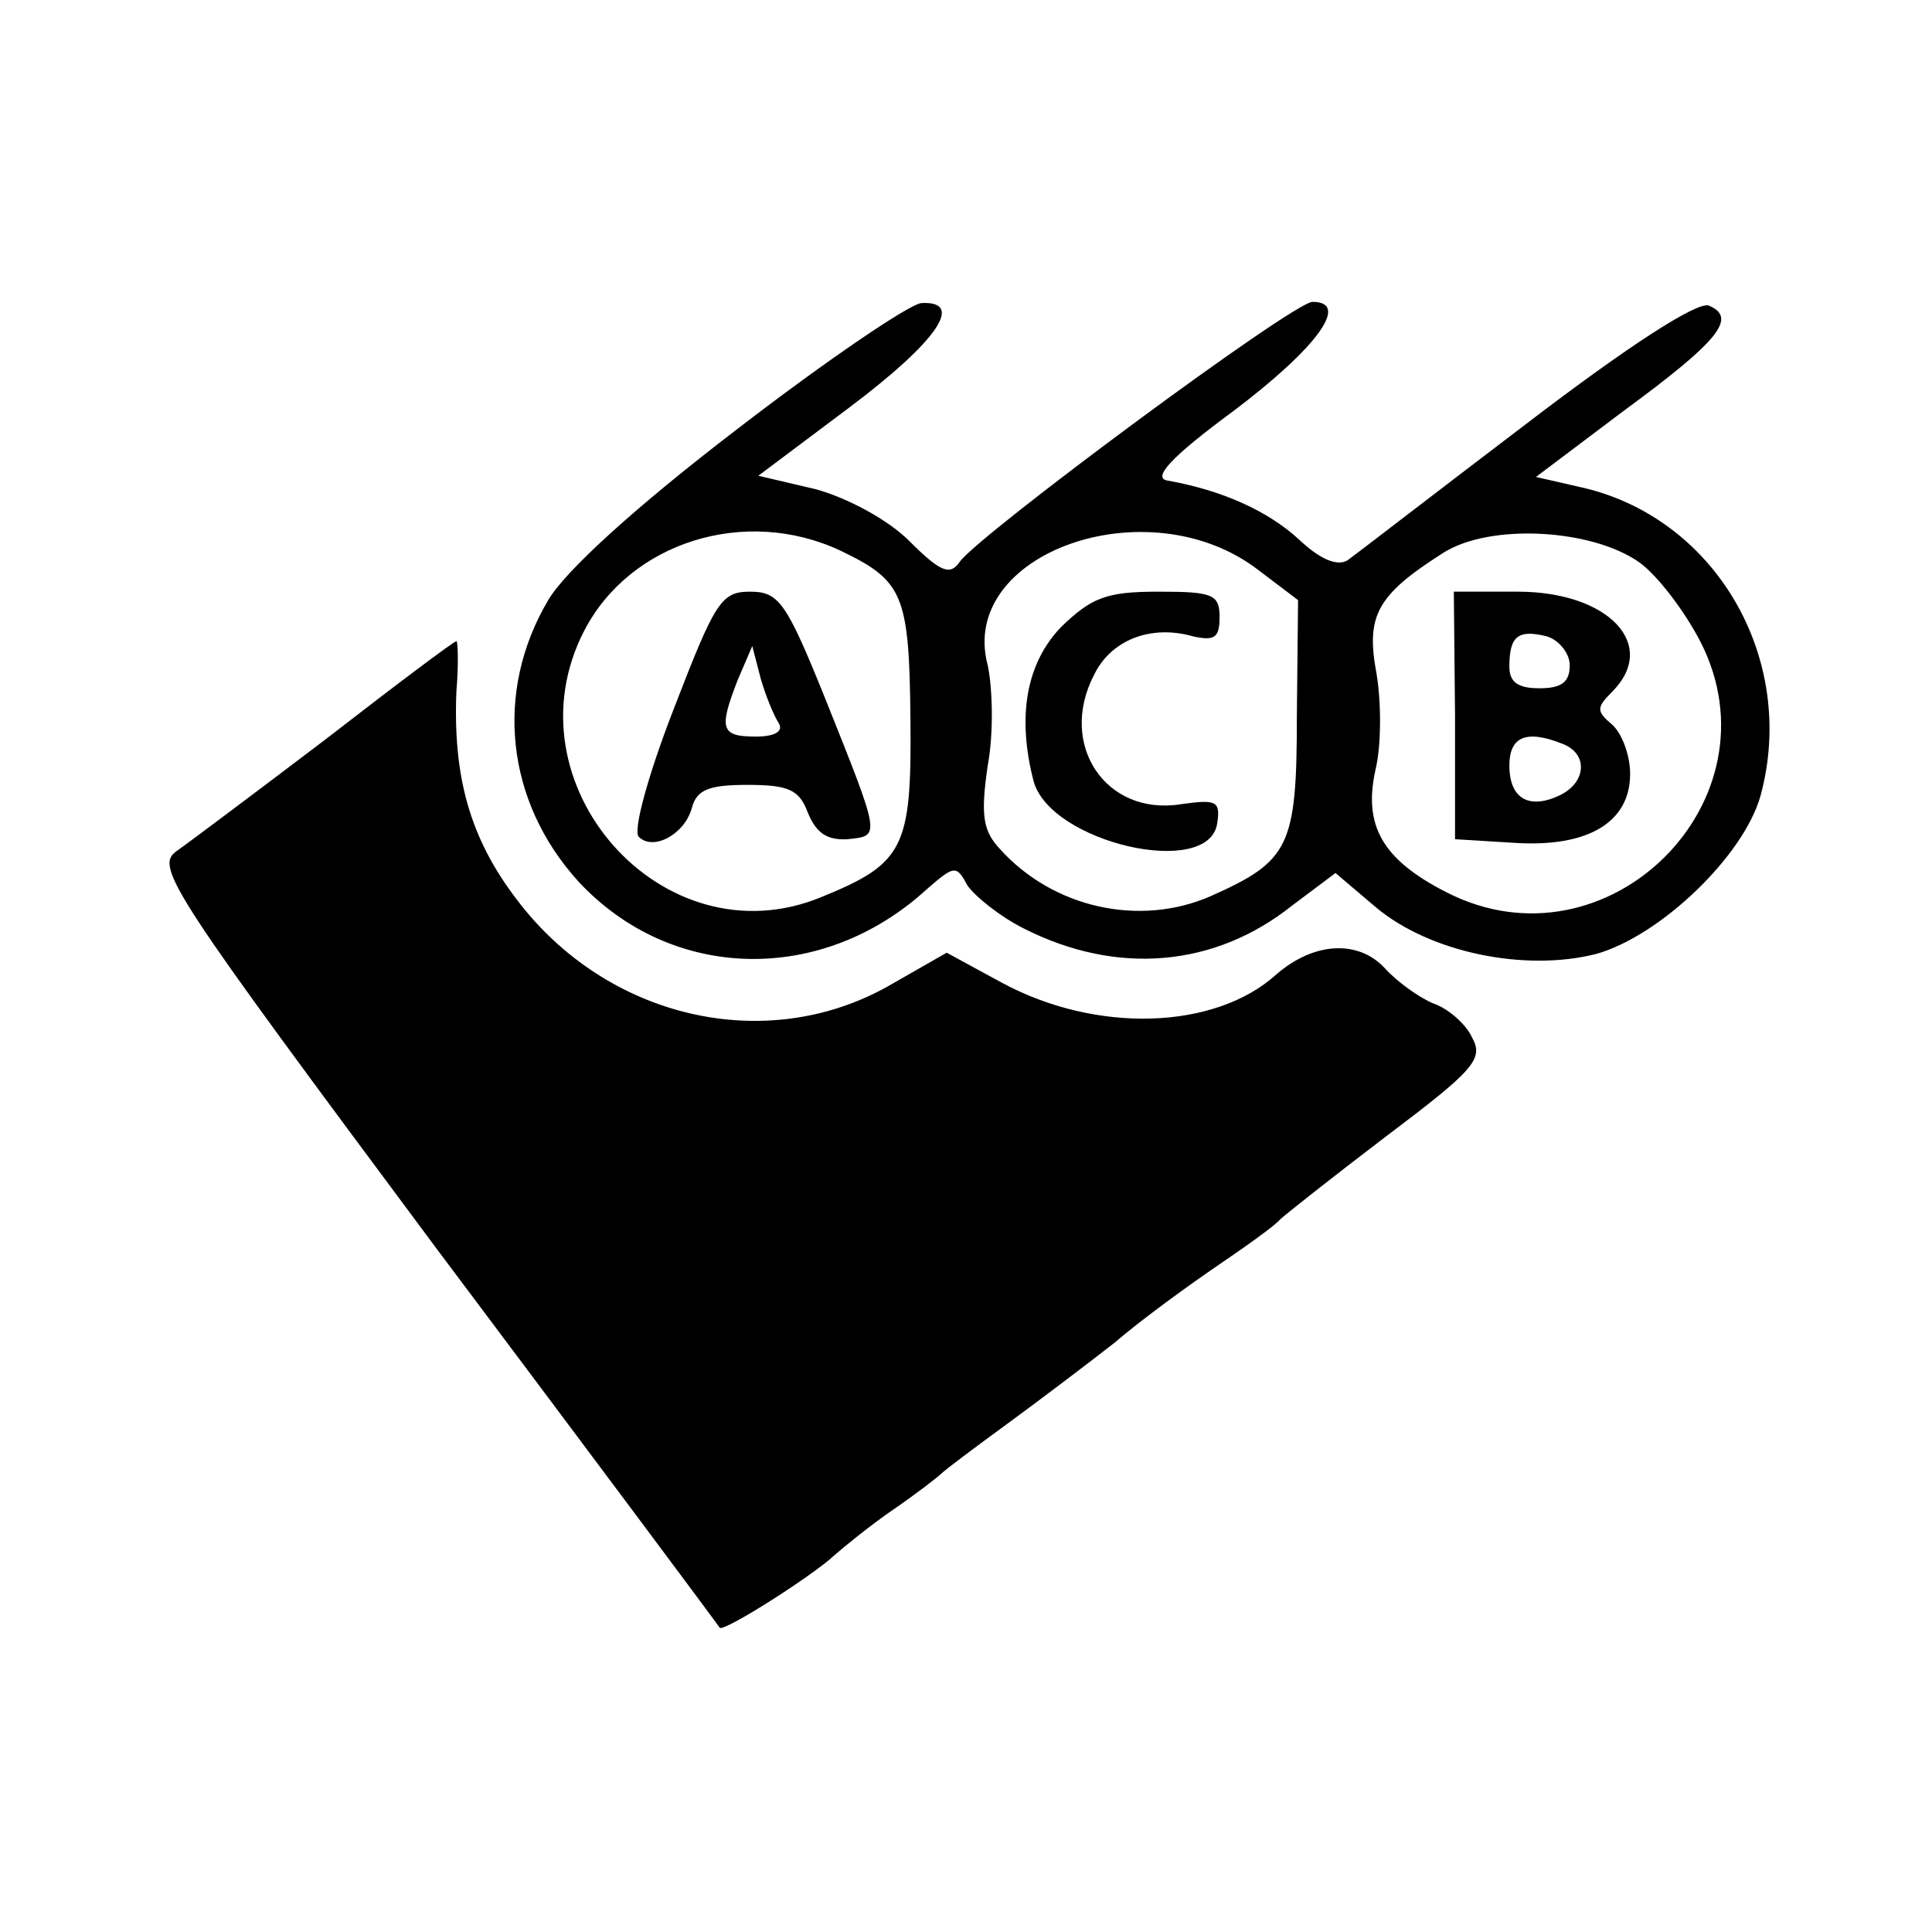 <?xml version="1.0" standalone="no"?>
<!DOCTYPE svg PUBLIC "-//W3C//DTD SVG 20010904//EN"
 "http://www.w3.org/TR/2001/REC-SVG-20010904/DTD/svg10.dtd">
<svg version="1.0" xmlns="http://www.w3.org/2000/svg"
 width="160pt" height="160pt" viewBox="0 0 160 160"
 preserveAspectRatio="xMidYMid meet">
<g transform="translate(0,160) scale(0.1,-0.1)"
fill="#000000" stroke="none">
<path d="M611 1245 c-85 -65 -143 -118 -157 -142 -45 -76 -35 -167 25 -233 77
-83 202 -86 289 -6 22 19 24 20 33 3 6 -9 27 -26 47 -36 77 -39 158 -32 222
19 l36 27 33 -28 c45 -38 124 -54 183 -39 53 15 122 81 136 131 31 114 -38
232 -151 256 l-35 8 73 55 c79 58 94 77 70 87 -10 3 -66 -33 -151 -98 -75 -57
-141 -108 -148 -113 -8 -5 -22 0 -40 17 -26 24 -64 41 -109 49 -13 2 2 19 55
58 70 53 96 90 65 90 -16 0 -275 -192 -292 -215 -8 -12 -16 -9 -42 17 -18 18
-52 36 -78 43 l-47 11 76 57 c73 55 95 88 59 86 -10 -1 -78 -47 -152 -104z
m85 -101 c52 -25 57 -36 58 -140 1 -106 -5 -119 -74 -147 -131 -54 -262 94
-196 221 38 73 133 103 212 66z m346 -16 l33 -25 -1 -96 c0 -108 -6 -120 -71
-149 -59 -26 -131 -10 -175 39 -14 15 -16 28 -10 69 5 27 4 64 0 83 -25 93
133 149 224 79z m316 6 c15 -11 37 -40 50 -65 68 -132 -77 -276 -210 -208 -53
27 -69 55 -59 101 5 20 5 56 1 80 -9 48 0 65 55 100 39 25 124 20 163 -8z"/>
<path d="M558 1013 c-21 -54 -34 -101 -29 -106 12 -12 38 2 44 24 4 15 14 19
46 19 34 0 43 -4 50 -23 7 -17 16 -23 33 -22 27 3 28 0 -18 115 -33 82 -39 90
-63 90 -24 0 -29 -9 -63 -97z m87 -12 c4 -7 -4 -11 -19 -11 -29 0 -31 6 -15
47 l12 28 7 -27 c4 -14 11 -31 15 -37z"/>
<path d="M879 1081 c-29 -30 -37 -74 -23 -128 14 -51 145 -81 152 -35 3 19 -1
20 -30 16 -62 -10 -102 49 -72 107 14 29 47 42 82 32 18 -4 22 -1 22 16 0 19
-6 21 -51 21 -43 0 -55 -5 -80 -29z"/>
<path d="M1205 1008 l0 -103 49 -3 c61 -4 96 17 96 57 0 16 -7 34 -15 41 -13
11 -13 14 0 27 39 39 -3 83 -78 83 l-53 0 1 -102z m95 41 c0 -14 -7 -19 -25
-19 -18 0 -25 5 -25 18 0 25 7 31 31 25 10 -3 19 -14 19 -24z m-6 -65 c21 -8
20 -31 -1 -42 -26 -13 -43 -4 -43 24 0 24 14 30 44 18z"/>
<path d="M270 988 c-58 -44 -114 -86 -124 -93 -18 -13 -4 -34 214 -327 129
-172 235 -314 236 -316 3 -4 77 43 95 60 8 7 30 25 49 38 19 13 37 27 40 30 3
3 27 21 53 40 26 19 67 50 90 68 22 19 62 48 87 65 25 17 47 33 50 37 3 3 42
34 88 69 73 55 81 64 71 82 -5 11 -20 24 -32 28 -12 5 -30 18 -40 29 -22 24
-59 22 -90 -5 -51 -46 -149 -49 -227 -7 l-46 25 -49 -28 c-102 -57 -233 -26
-307 72 -39 51 -53 102 -50 173 2 23 1 42 0 41 -2 0 -50 -36 -108 -81z"/>
</g>
</svg>
